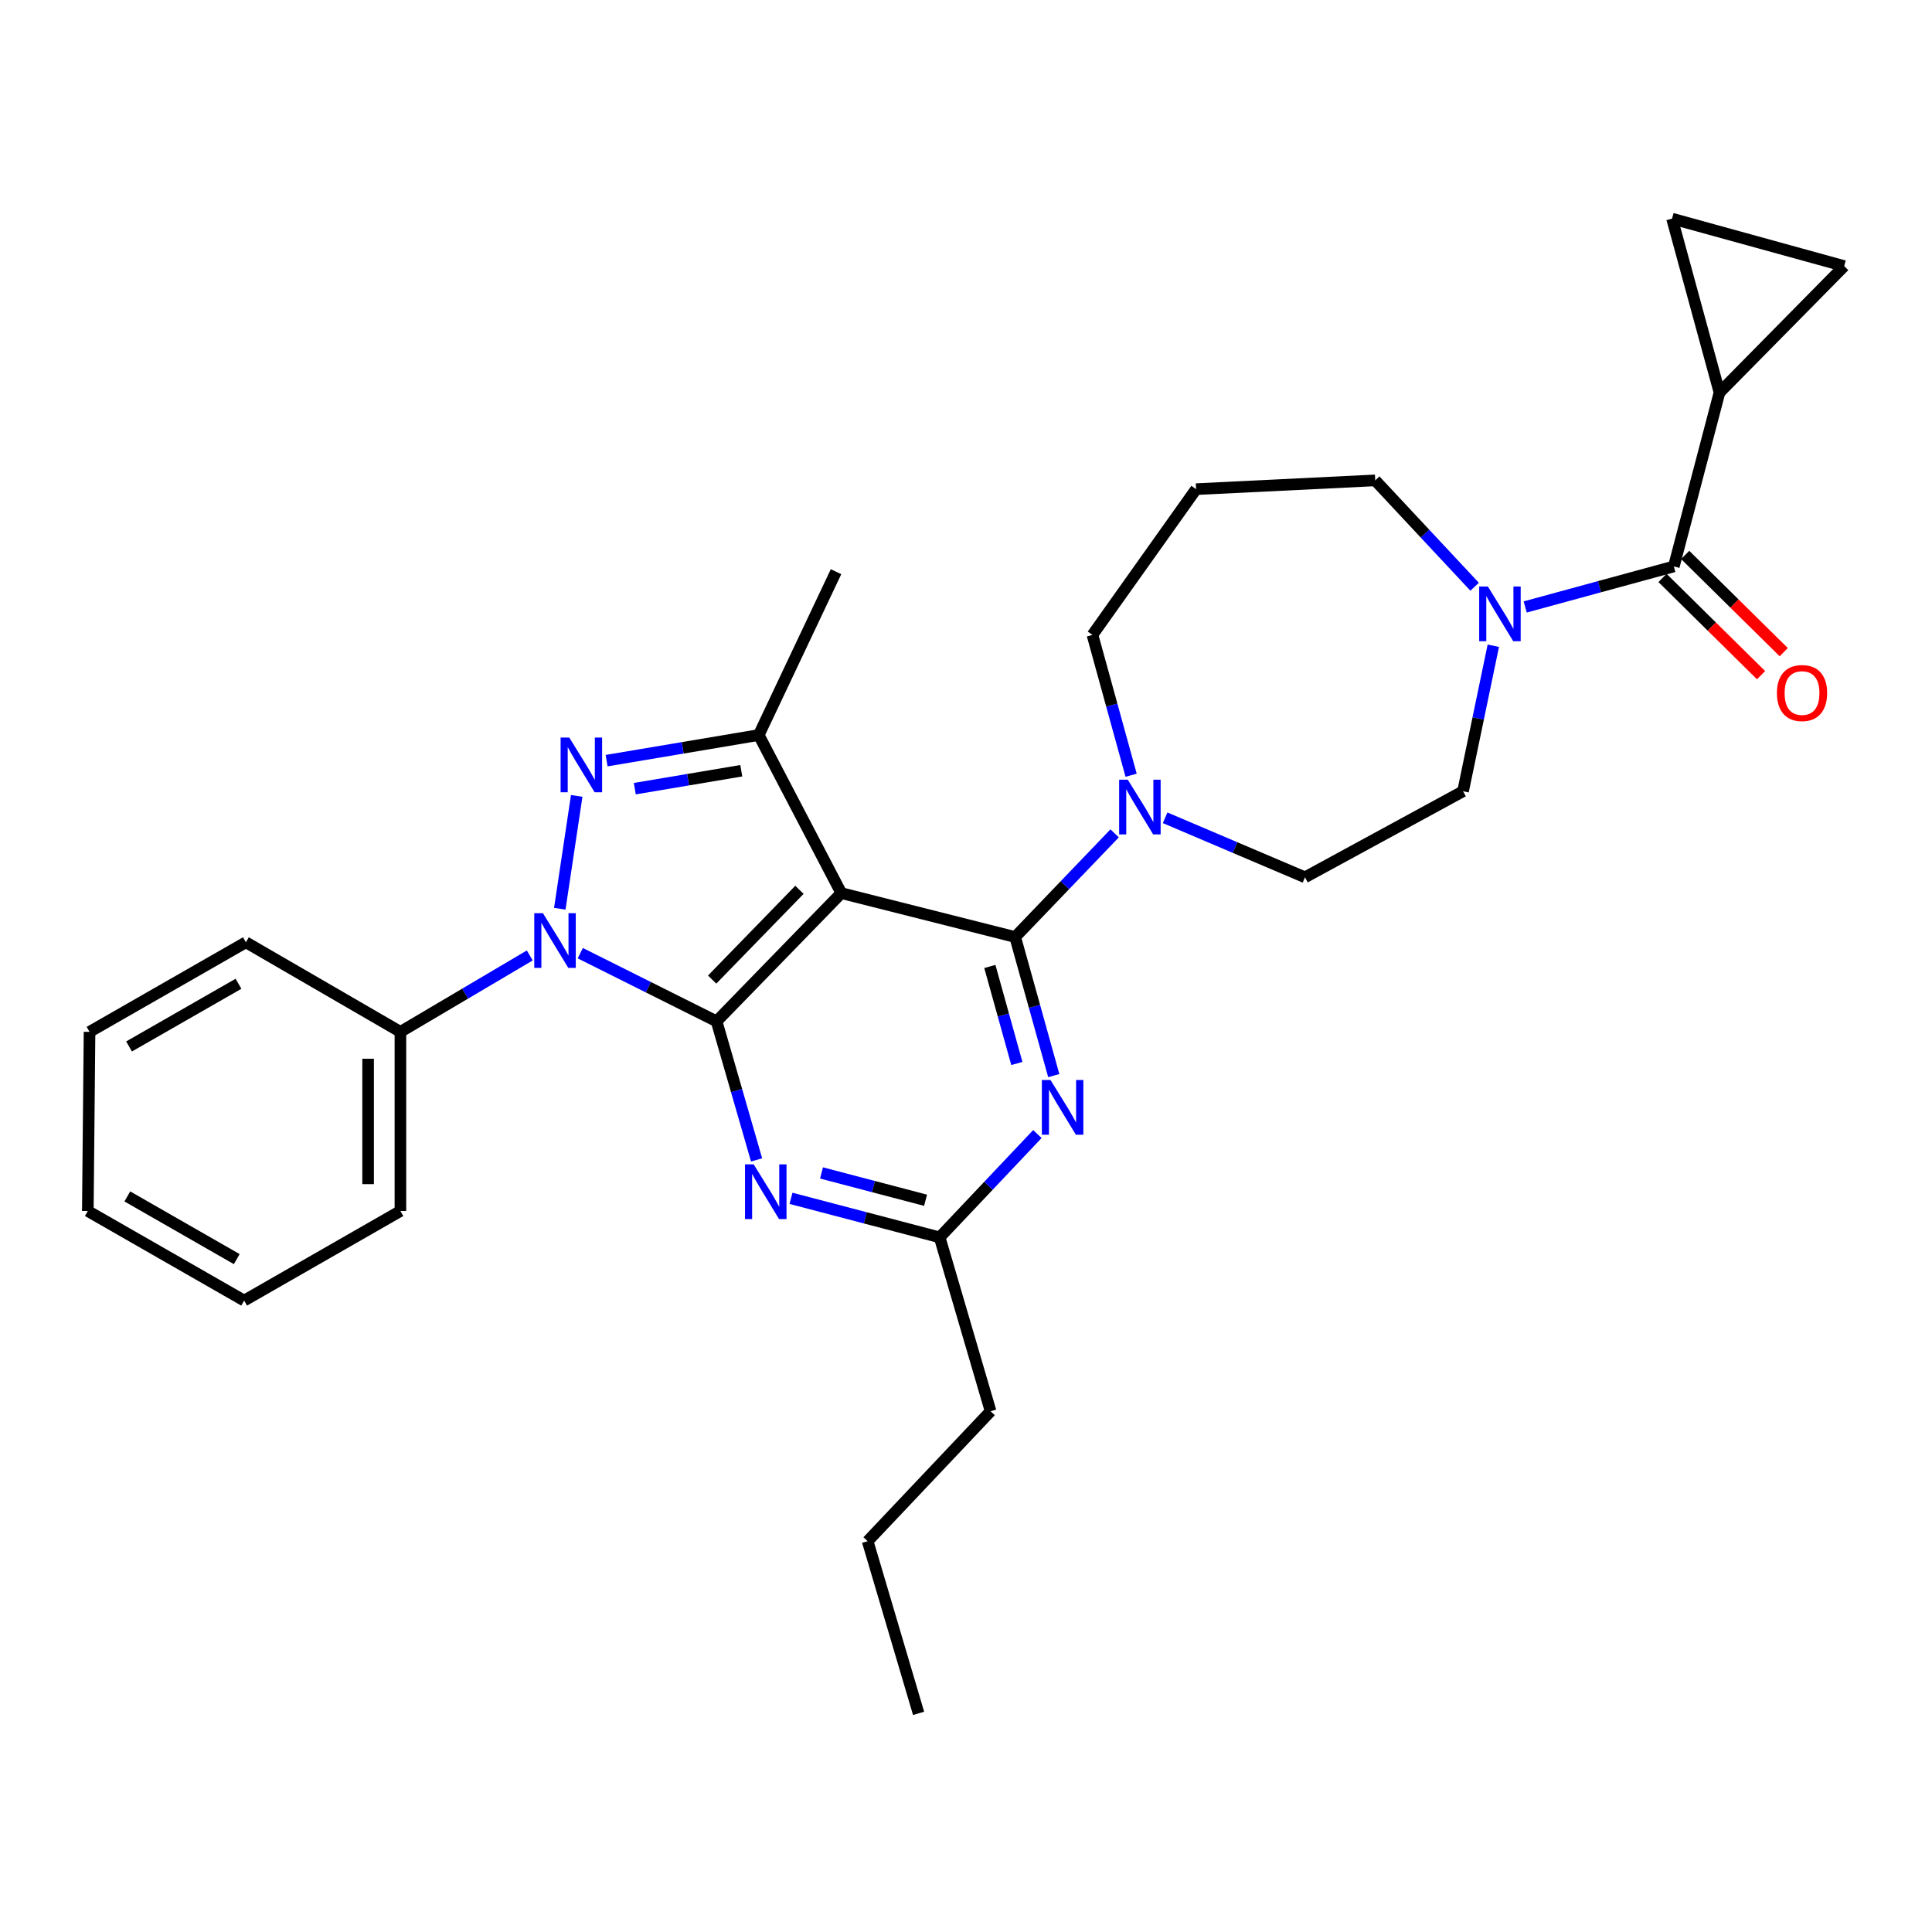 <?xml version='1.0' encoding='iso-8859-1'?>
<svg version='1.1' baseProfile='full'
              xmlns='http://www.w3.org/2000/svg'
                      xmlns:rdkit='http://www.rdkit.org/xml'
                      xmlns:xlink='http://www.w3.org/1999/xlink'
                  xml:space='preserve'
width='1000px' height='1000px' viewBox='0 0 1000 1000'>
<!-- END OF HEADER -->
<rect style='opacity:1.0;fill:#FFFFFF;stroke:none' width='1000' height='1000' x='0' y='0'> </rect>
<path class='bond-0' d='M 890.003,203.178 L 865.451,113.164' style='fill:none;fill-rule:evenodd;stroke:#000000;stroke-width:6px;stroke-linecap:butt;stroke-linejoin:miter;stroke-opacity:1' />
<path class='bond-1' d='M 890.003,203.178 L 954.545,137.725' style='fill:none;fill-rule:evenodd;stroke:#000000;stroke-width:6px;stroke-linecap:butt;stroke-linejoin:miter;stroke-opacity:1' />
<path class='bond-2' d='M 890.003,203.178 L 866.38,293.182' style='fill:none;fill-rule:evenodd;stroke:#000000;stroke-width:6px;stroke-linecap:butt;stroke-linejoin:miter;stroke-opacity:1' />
<path class='bond-3' d='M 763.263,303.701 L 737.539,276.17' style='fill:none;fill-rule:evenodd;stroke:#0000FF;stroke-width:6px;stroke-linecap:butt;stroke-linejoin:miter;stroke-opacity:1' />
<path class='bond-3' d='M 737.539,276.17 L 711.815,248.64' style='fill:none;fill-rule:evenodd;stroke:#000000;stroke-width:6px;stroke-linecap:butt;stroke-linejoin:miter;stroke-opacity:1' />
<path class='bond-4' d='M 789.439,314.161 L 827.91,303.671' style='fill:none;fill-rule:evenodd;stroke:#0000FF;stroke-width:6px;stroke-linecap:butt;stroke-linejoin:miter;stroke-opacity:1' />
<path class='bond-4' d='M 827.91,303.671 L 866.38,293.182' style='fill:none;fill-rule:evenodd;stroke:#000000;stroke-width:6px;stroke-linecap:butt;stroke-linejoin:miter;stroke-opacity:1' />
<path class='bond-5' d='M 772.936,334.229 L 765.106,371.89' style='fill:none;fill-rule:evenodd;stroke:#0000FF;stroke-width:6px;stroke-linecap:butt;stroke-linejoin:miter;stroke-opacity:1' />
<path class='bond-5' d='M 765.106,371.89 L 757.277,409.55' style='fill:none;fill-rule:evenodd;stroke:#000000;stroke-width:6px;stroke-linecap:butt;stroke-linejoin:miter;stroke-opacity:1' />
<path class='bond-6' d='M 860.509,299.134 L 886.016,324.298' style='fill:none;fill-rule:evenodd;stroke:#000000;stroke-width:6px;stroke-linecap:butt;stroke-linejoin:miter;stroke-opacity:1' />
<path class='bond-6' d='M 886.016,324.298 L 911.523,349.463' style='fill:none;fill-rule:evenodd;stroke:#FF0000;stroke-width:6px;stroke-linecap:butt;stroke-linejoin:miter;stroke-opacity:1' />
<path class='bond-6' d='M 872.252,287.231 L 897.759,312.395' style='fill:none;fill-rule:evenodd;stroke:#000000;stroke-width:6px;stroke-linecap:butt;stroke-linejoin:miter;stroke-opacity:1' />
<path class='bond-6' d='M 897.759,312.395 L 923.266,337.56' style='fill:none;fill-rule:evenodd;stroke:#FF0000;stroke-width:6px;stroke-linecap:butt;stroke-linejoin:miter;stroke-opacity:1' />
<path class='bond-7' d='M 865.451,113.164 L 954.545,137.725' style='fill:none;fill-rule:evenodd;stroke:#000000;stroke-width:6px;stroke-linecap:butt;stroke-linejoin:miter;stroke-opacity:1' />
<path class='bond-8' d='M 300.352,493.358 L 335.629,510.998' style='fill:none;fill-rule:evenodd;stroke:#0000FF;stroke-width:6px;stroke-linecap:butt;stroke-linejoin:miter;stroke-opacity:1' />
<path class='bond-8' d='M 335.629,510.998 L 370.906,528.639' style='fill:none;fill-rule:evenodd;stroke:#000000;stroke-width:6px;stroke-linecap:butt;stroke-linejoin:miter;stroke-opacity:1' />
<path class='bond-9' d='M 289.743,470.36 L 298.505,411.955' style='fill:none;fill-rule:evenodd;stroke:#0000FF;stroke-width:6px;stroke-linecap:butt;stroke-linejoin:miter;stroke-opacity:1' />
<path class='bond-10' d='M 274.211,494.536 L 240.733,514.314' style='fill:none;fill-rule:evenodd;stroke:#0000FF;stroke-width:6px;stroke-linecap:butt;stroke-linejoin:miter;stroke-opacity:1' />
<path class='bond-10' d='M 240.733,514.314 L 207.256,534.092' style='fill:none;fill-rule:evenodd;stroke:#000000;stroke-width:6px;stroke-linecap:butt;stroke-linejoin:miter;stroke-opacity:1' />
<path class='bond-11' d='M 392.727,380.456 L 435.458,462.276' style='fill:none;fill-rule:evenodd;stroke:#000000;stroke-width:6px;stroke-linecap:butt;stroke-linejoin:miter;stroke-opacity:1' />
<path class='bond-12' d='M 392.727,380.456 L 353.353,387.084' style='fill:none;fill-rule:evenodd;stroke:#000000;stroke-width:6px;stroke-linecap:butt;stroke-linejoin:miter;stroke-opacity:1' />
<path class='bond-12' d='M 353.353,387.084 L 313.979,393.713' style='fill:none;fill-rule:evenodd;stroke:#0000FF;stroke-width:6px;stroke-linecap:butt;stroke-linejoin:miter;stroke-opacity:1' />
<path class='bond-12' d='M 383.691,398.933 L 356.129,403.573' style='fill:none;fill-rule:evenodd;stroke:#000000;stroke-width:6px;stroke-linecap:butt;stroke-linejoin:miter;stroke-opacity:1' />
<path class='bond-12' d='M 356.129,403.573 L 328.567,408.213' style='fill:none;fill-rule:evenodd;stroke:#0000FF;stroke-width:6px;stroke-linecap:butt;stroke-linejoin:miter;stroke-opacity:1' />
<path class='bond-13' d='M 392.727,380.456 L 432.727,295.913' style='fill:none;fill-rule:evenodd;stroke:#000000;stroke-width:6px;stroke-linecap:butt;stroke-linejoin:miter;stroke-opacity:1' />
<path class='bond-14' d='M 207.256,534.092 L 207.256,626.818' style='fill:none;fill-rule:evenodd;stroke:#000000;stroke-width:6px;stroke-linecap:butt;stroke-linejoin:miter;stroke-opacity:1' />
<path class='bond-14' d='M 190.535,548.001 L 190.535,612.909' style='fill:none;fill-rule:evenodd;stroke:#000000;stroke-width:6px;stroke-linecap:butt;stroke-linejoin:miter;stroke-opacity:1' />
<path class='bond-15' d='M 207.256,534.092 L 127.275,487.729' style='fill:none;fill-rule:evenodd;stroke:#000000;stroke-width:6px;stroke-linecap:butt;stroke-linejoin:miter;stroke-opacity:1' />
<path class='bond-16' d='M 207.256,626.818 L 126.365,673.181' style='fill:none;fill-rule:evenodd;stroke:#000000;stroke-width:6px;stroke-linecap:butt;stroke-linejoin:miter;stroke-opacity:1' />
<path class='bond-17' d='M 127.275,487.729 L 46.346,534.092' style='fill:none;fill-rule:evenodd;stroke:#000000;stroke-width:6px;stroke-linecap:butt;stroke-linejoin:miter;stroke-opacity:1' />
<path class='bond-17' d='M 123.447,509.192 L 66.797,541.646' style='fill:none;fill-rule:evenodd;stroke:#000000;stroke-width:6px;stroke-linecap:butt;stroke-linejoin:miter;stroke-opacity:1' />
<path class='bond-18' d='M 126.365,673.181 L 45.455,626.818' style='fill:none;fill-rule:evenodd;stroke:#000000;stroke-width:6px;stroke-linecap:butt;stroke-linejoin:miter;stroke-opacity:1' />
<path class='bond-18' d='M 122.541,651.719 L 65.904,619.265' style='fill:none;fill-rule:evenodd;stroke:#000000;stroke-width:6px;stroke-linecap:butt;stroke-linejoin:miter;stroke-opacity:1' />
<path class='bond-19' d='M 46.346,534.092 L 45.455,626.818' style='fill:none;fill-rule:evenodd;stroke:#000000;stroke-width:6px;stroke-linecap:butt;stroke-linejoin:miter;stroke-opacity:1' />
<path class='bond-20' d='M 435.458,462.276 L 370.906,528.639' style='fill:none;fill-rule:evenodd;stroke:#000000;stroke-width:6px;stroke-linecap:butt;stroke-linejoin:miter;stroke-opacity:1' />
<path class='bond-20' d='M 413.789,460.572 L 368.603,507.026' style='fill:none;fill-rule:evenodd;stroke:#000000;stroke-width:6px;stroke-linecap:butt;stroke-linejoin:miter;stroke-opacity:1' />
<path class='bond-21' d='M 435.458,462.276 L 525.453,484.998' style='fill:none;fill-rule:evenodd;stroke:#000000;stroke-width:6px;stroke-linecap:butt;stroke-linejoin:miter;stroke-opacity:1' />
<path class='bond-22' d='M 370.906,528.639 L 381.258,564.504' style='fill:none;fill-rule:evenodd;stroke:#000000;stroke-width:6px;stroke-linecap:butt;stroke-linejoin:miter;stroke-opacity:1' />
<path class='bond-22' d='M 381.258,564.504 L 391.61,600.368' style='fill:none;fill-rule:evenodd;stroke:#0000FF;stroke-width:6px;stroke-linecap:butt;stroke-linejoin:miter;stroke-opacity:1' />
<path class='bond-23' d='M 409.425,620.253 L 447.894,630.354' style='fill:none;fill-rule:evenodd;stroke:#0000FF;stroke-width:6px;stroke-linecap:butt;stroke-linejoin:miter;stroke-opacity:1' />
<path class='bond-23' d='M 447.894,630.354 L 486.363,640.455' style='fill:none;fill-rule:evenodd;stroke:#000000;stroke-width:6px;stroke-linecap:butt;stroke-linejoin:miter;stroke-opacity:1' />
<path class='bond-23' d='M 425.212,607.111 L 452.141,614.181' style='fill:none;fill-rule:evenodd;stroke:#0000FF;stroke-width:6px;stroke-linecap:butt;stroke-linejoin:miter;stroke-opacity:1' />
<path class='bond-23' d='M 452.141,614.181 L 479.069,621.252' style='fill:none;fill-rule:evenodd;stroke:#000000;stroke-width:6px;stroke-linecap:butt;stroke-linejoin:miter;stroke-opacity:1' />
<path class='bond-24' d='M 486.363,640.455 L 511.656,613.718' style='fill:none;fill-rule:evenodd;stroke:#000000;stroke-width:6px;stroke-linecap:butt;stroke-linejoin:miter;stroke-opacity:1' />
<path class='bond-24' d='M 511.656,613.718 L 536.949,586.982' style='fill:none;fill-rule:evenodd;stroke:#0000FF;stroke-width:6px;stroke-linecap:butt;stroke-linejoin:miter;stroke-opacity:1' />
<path class='bond-25' d='M 486.363,640.455 L 512.726,730.459' style='fill:none;fill-rule:evenodd;stroke:#000000;stroke-width:6px;stroke-linecap:butt;stroke-linejoin:miter;stroke-opacity:1' />
<path class='bond-26' d='M 545.425,556.733 L 535.439,520.865' style='fill:none;fill-rule:evenodd;stroke:#0000FF;stroke-width:6px;stroke-linecap:butt;stroke-linejoin:miter;stroke-opacity:1' />
<path class='bond-26' d='M 535.439,520.865 L 525.453,484.998' style='fill:none;fill-rule:evenodd;stroke:#000000;stroke-width:6px;stroke-linecap:butt;stroke-linejoin:miter;stroke-opacity:1' />
<path class='bond-26' d='M 526.321,550.457 L 519.331,525.35' style='fill:none;fill-rule:evenodd;stroke:#0000FF;stroke-width:6px;stroke-linecap:butt;stroke-linejoin:miter;stroke-opacity:1' />
<path class='bond-26' d='M 519.331,525.35 L 512.34,500.243' style='fill:none;fill-rule:evenodd;stroke:#000000;stroke-width:6px;stroke-linecap:butt;stroke-linejoin:miter;stroke-opacity:1' />
<path class='bond-27' d='M 525.453,484.998 L 551.193,458.172' style='fill:none;fill-rule:evenodd;stroke:#000000;stroke-width:6px;stroke-linecap:butt;stroke-linejoin:miter;stroke-opacity:1' />
<path class='bond-27' d='M 551.193,458.172 L 576.933,431.346' style='fill:none;fill-rule:evenodd;stroke:#0000FF;stroke-width:6px;stroke-linecap:butt;stroke-linejoin:miter;stroke-opacity:1' />
<path class='bond-28' d='M 585.465,401.254 L 575.459,364.947' style='fill:none;fill-rule:evenodd;stroke:#0000FF;stroke-width:6px;stroke-linecap:butt;stroke-linejoin:miter;stroke-opacity:1' />
<path class='bond-28' d='M 575.459,364.947 L 565.453,328.64' style='fill:none;fill-rule:evenodd;stroke:#000000;stroke-width:6px;stroke-linecap:butt;stroke-linejoin:miter;stroke-opacity:1' />
<path class='bond-29' d='M 603.066,423.283 L 639.261,438.688' style='fill:none;fill-rule:evenodd;stroke:#0000FF;stroke-width:6px;stroke-linecap:butt;stroke-linejoin:miter;stroke-opacity:1' />
<path class='bond-29' d='M 639.261,438.688 L 675.457,454.092' style='fill:none;fill-rule:evenodd;stroke:#000000;stroke-width:6px;stroke-linecap:butt;stroke-linejoin:miter;stroke-opacity:1' />
<path class='bond-30' d='M 512.726,730.459 L 449.094,797.723' style='fill:none;fill-rule:evenodd;stroke:#000000;stroke-width:6px;stroke-linecap:butt;stroke-linejoin:miter;stroke-opacity:1' />
<path class='bond-31' d='M 449.094,797.723 L 475.458,886.836' style='fill:none;fill-rule:evenodd;stroke:#000000;stroke-width:6px;stroke-linecap:butt;stroke-linejoin:miter;stroke-opacity:1' />
<path class='bond-32' d='M 565.453,328.64 L 619.089,253.183' style='fill:none;fill-rule:evenodd;stroke:#000000;stroke-width:6px;stroke-linecap:butt;stroke-linejoin:miter;stroke-opacity:1' />
<path class='bond-33' d='M 619.089,253.183 L 711.815,248.64' style='fill:none;fill-rule:evenodd;stroke:#000000;stroke-width:6px;stroke-linecap:butt;stroke-linejoin:miter;stroke-opacity:1' />
<path class='bond-34' d='M 675.457,454.092 L 757.277,409.55' style='fill:none;fill-rule:evenodd;stroke:#000000;stroke-width:6px;stroke-linecap:butt;stroke-linejoin:miter;stroke-opacity:1' />
<path  class='atom-1' d='M 770.107 303.565
L 779.387 318.565
Q 780.307 320.045, 781.787 322.725
Q 783.267 325.405, 783.347 325.565
L 783.347 303.565
L 787.107 303.565
L 787.107 331.885
L 783.227 331.885
L 773.267 315.485
Q 772.107 313.565, 770.867 311.365
Q 769.667 309.165, 769.307 308.485
L 769.307 331.885
L 765.627 331.885
L 765.627 303.565
L 770.107 303.565
' fill='#0000FF'/>
<path  class='atom-3' d='M 919.725 358.715
Q 919.725 351.915, 923.085 348.115
Q 926.445 344.315, 932.725 344.315
Q 939.005 344.315, 942.365 348.115
Q 945.725 351.915, 945.725 358.715
Q 945.725 365.595, 942.325 369.515
Q 938.925 373.395, 932.725 373.395
Q 926.485 373.395, 923.085 369.515
Q 919.725 365.635, 919.725 358.715
M 932.725 370.195
Q 937.045 370.195, 939.365 367.315
Q 941.725 364.395, 941.725 358.715
Q 941.725 353.155, 939.365 350.355
Q 937.045 347.515, 932.725 347.515
Q 928.405 347.515, 926.045 350.315
Q 923.725 353.115, 923.725 358.715
Q 923.725 364.435, 926.045 367.315
Q 928.405 370.195, 932.725 370.195
' fill='#FF0000'/>
<path  class='atom-6' d='M 281.014 472.658
L 290.294 487.658
Q 291.214 489.138, 292.694 491.818
Q 294.174 494.498, 294.254 494.658
L 294.254 472.658
L 298.014 472.658
L 298.014 500.978
L 294.134 500.978
L 284.174 484.578
Q 283.014 482.658, 281.774 480.458
Q 280.574 478.258, 280.214 477.578
L 280.214 500.978
L 276.534 500.978
L 276.534 472.658
L 281.014 472.658
' fill='#0000FF'/>
<path  class='atom-8' d='M 294.651 381.753
L 303.931 396.753
Q 304.851 398.233, 306.331 400.913
Q 307.811 403.593, 307.891 403.753
L 307.891 381.753
L 311.651 381.753
L 311.651 410.073
L 307.771 410.073
L 297.811 393.673
Q 296.651 391.753, 295.411 389.553
Q 294.211 387.353, 293.851 386.673
L 293.851 410.073
L 290.171 410.073
L 290.171 381.753
L 294.651 381.753
' fill='#0000FF'/>
<path  class='atom-18' d='M 390.099 602.663
L 399.379 617.663
Q 400.299 619.143, 401.779 621.823
Q 403.259 624.503, 403.339 624.663
L 403.339 602.663
L 407.099 602.663
L 407.099 630.983
L 403.219 630.983
L 393.259 614.583
Q 392.099 612.663, 390.859 610.463
Q 389.659 608.263, 389.299 607.583
L 389.299 630.983
L 385.619 630.983
L 385.619 602.663
L 390.099 602.663
' fill='#0000FF'/>
<path  class='atom-20' d='M 543.744 559.021
L 553.024 574.021
Q 553.944 575.501, 555.424 578.181
Q 556.904 580.861, 556.984 581.021
L 556.984 559.021
L 560.744 559.021
L 560.744 587.341
L 556.864 587.341
L 546.904 570.941
Q 545.744 569.021, 544.504 566.821
Q 543.304 564.621, 542.944 563.941
L 542.944 587.341
L 539.264 587.341
L 539.264 559.021
L 543.744 559.021
' fill='#0000FF'/>
<path  class='atom-22' d='M 583.744 403.564
L 593.024 418.564
Q 593.944 420.044, 595.424 422.724
Q 596.904 425.404, 596.984 425.564
L 596.984 403.564
L 600.744 403.564
L 600.744 431.884
L 596.864 431.884
L 586.904 415.484
Q 585.744 413.564, 584.504 411.364
Q 583.304 409.164, 582.944 408.484
L 582.944 431.884
L 579.264 431.884
L 579.264 403.564
L 583.744 403.564
' fill='#0000FF'/>
</svg>

